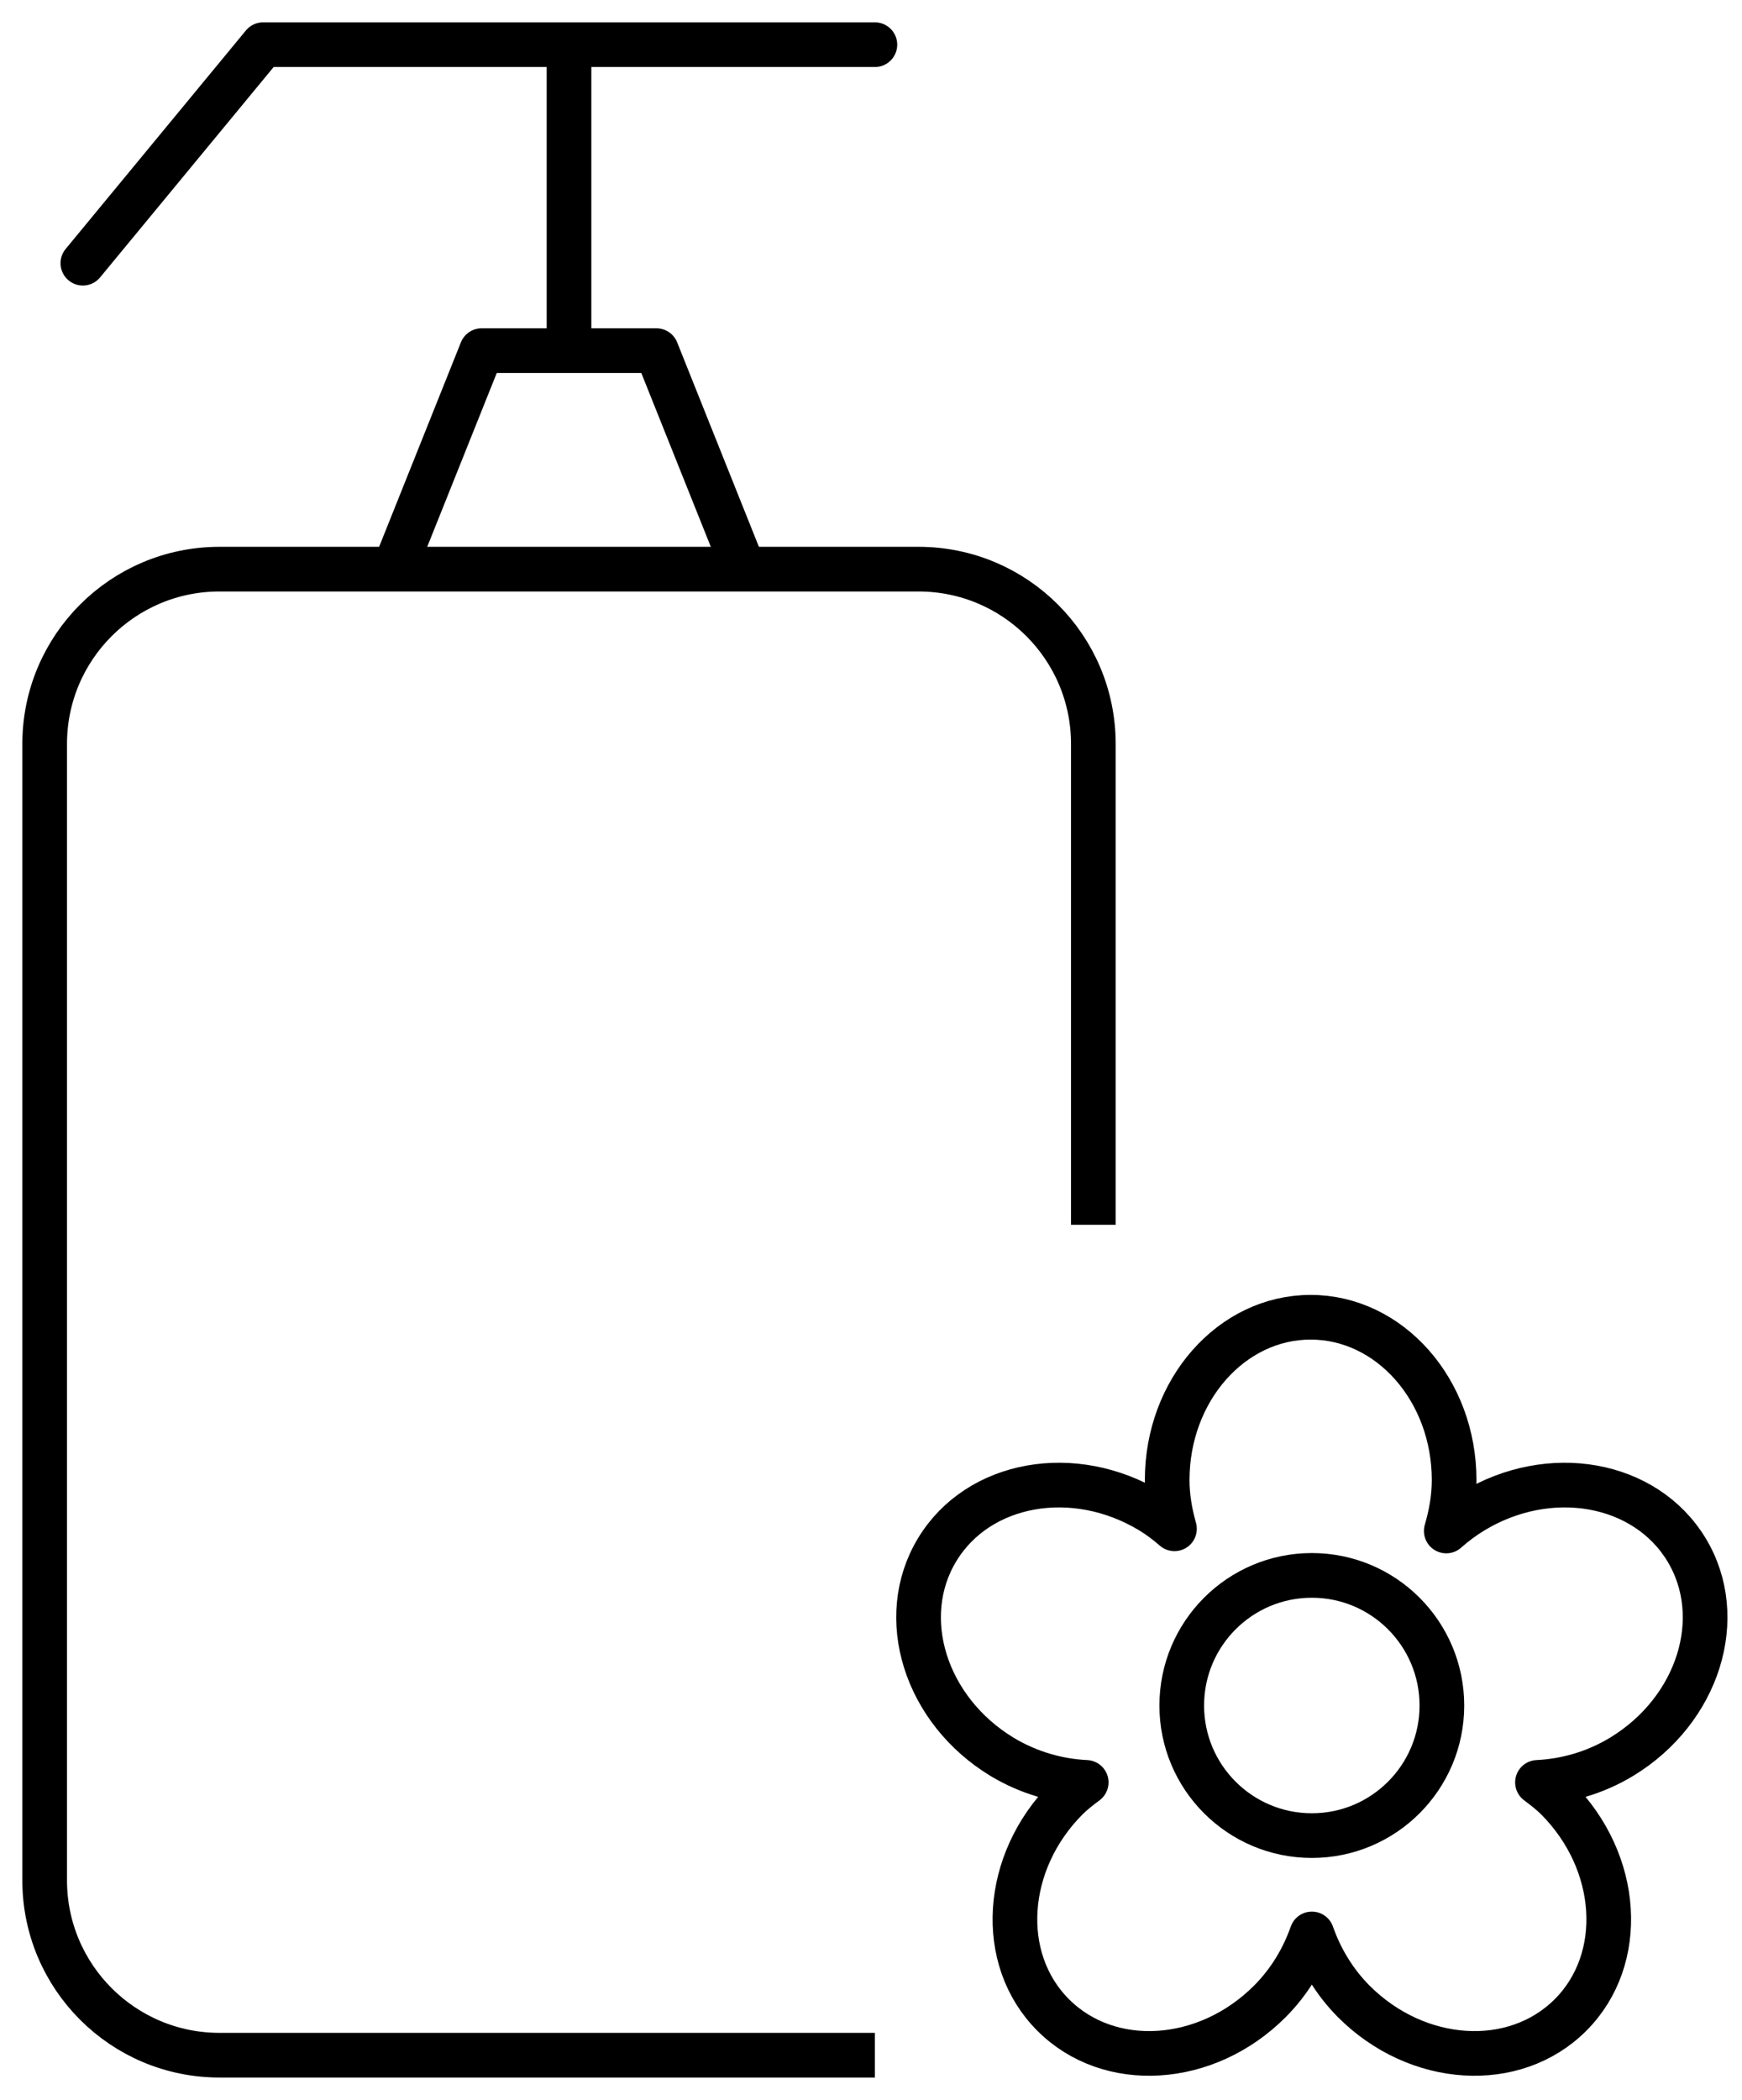 <svg width="39" height="47" viewBox="0 0 39 47" fill="none" xmlns="http://www.w3.org/2000/svg">
<path fill-rule="evenodd" clip-rule="evenodd" d="M37.757 34.685C36.836 33.167 34.697 32.784 32.975 33.826C32.758 33.958 32.561 34.106 32.379 34.267C32.484 33.907 32.555 33.527 32.555 33.126C32.555 31.115 31.115 29.483 29.342 29.483C27.57 29.483 26.131 31.115 26.131 33.126C26.131 33.508 26.196 33.869 26.294 34.218C26.13 34.075 25.955 33.942 25.764 33.826C24.042 32.784 21.901 33.167 20.982 34.685C20.062 36.202 20.714 38.278 22.434 39.322C23.036 39.684 23.686 39.864 24.318 39.894C24.171 40.005 24.02 40.119 23.885 40.254C22.463 41.678 22.326 43.85 23.58 45.102C24.834 46.356 27.006 46.221 28.428 44.797C28.875 44.35 29.178 43.828 29.37 43.286C29.561 43.828 29.865 44.35 30.309 44.797C31.733 46.221 33.903 46.356 35.159 45.102C36.413 43.85 36.276 41.678 34.854 40.254C34.717 40.119 34.568 40.005 34.421 39.894C35.053 39.864 35.703 39.684 36.303 39.322C38.025 38.278 38.677 36.202 37.757 34.685V34.685Z" stroke="black" stroke-linejoin="round"/>
<path fill-rule="evenodd" clip-rule="evenodd" d="M32.281 38.174C32.281 39.78 30.978 41.085 29.37 41.085C27.76 41.085 26.457 39.78 26.457 38.174C26.457 36.566 27.76 35.261 29.37 35.261C30.978 35.261 32.281 36.566 32.281 38.174V38.174Z" stroke="black" stroke-linejoin="round"/>
<path d="M19.587 46H4.913C2.753 46 1 44.247 1 42.087V16.652C1 14.49 2.753 12.739 4.913 12.739H20.565C22.725 12.739 24.478 14.49 24.478 16.652V27.413" stroke="black" stroke-linejoin="round"/>
<path d="M16.652 12.739L14.696 7.848H10.783L8.826 12.739" stroke="black" stroke-linejoin="round"/>
<path d="M12.739 1V7.848" stroke="black" stroke-linejoin="round"/>
<path d="M19.587 1H5.891L1.855 5.891" stroke="black" stroke-linecap="round" stroke-linejoin="round"/>
</svg>

